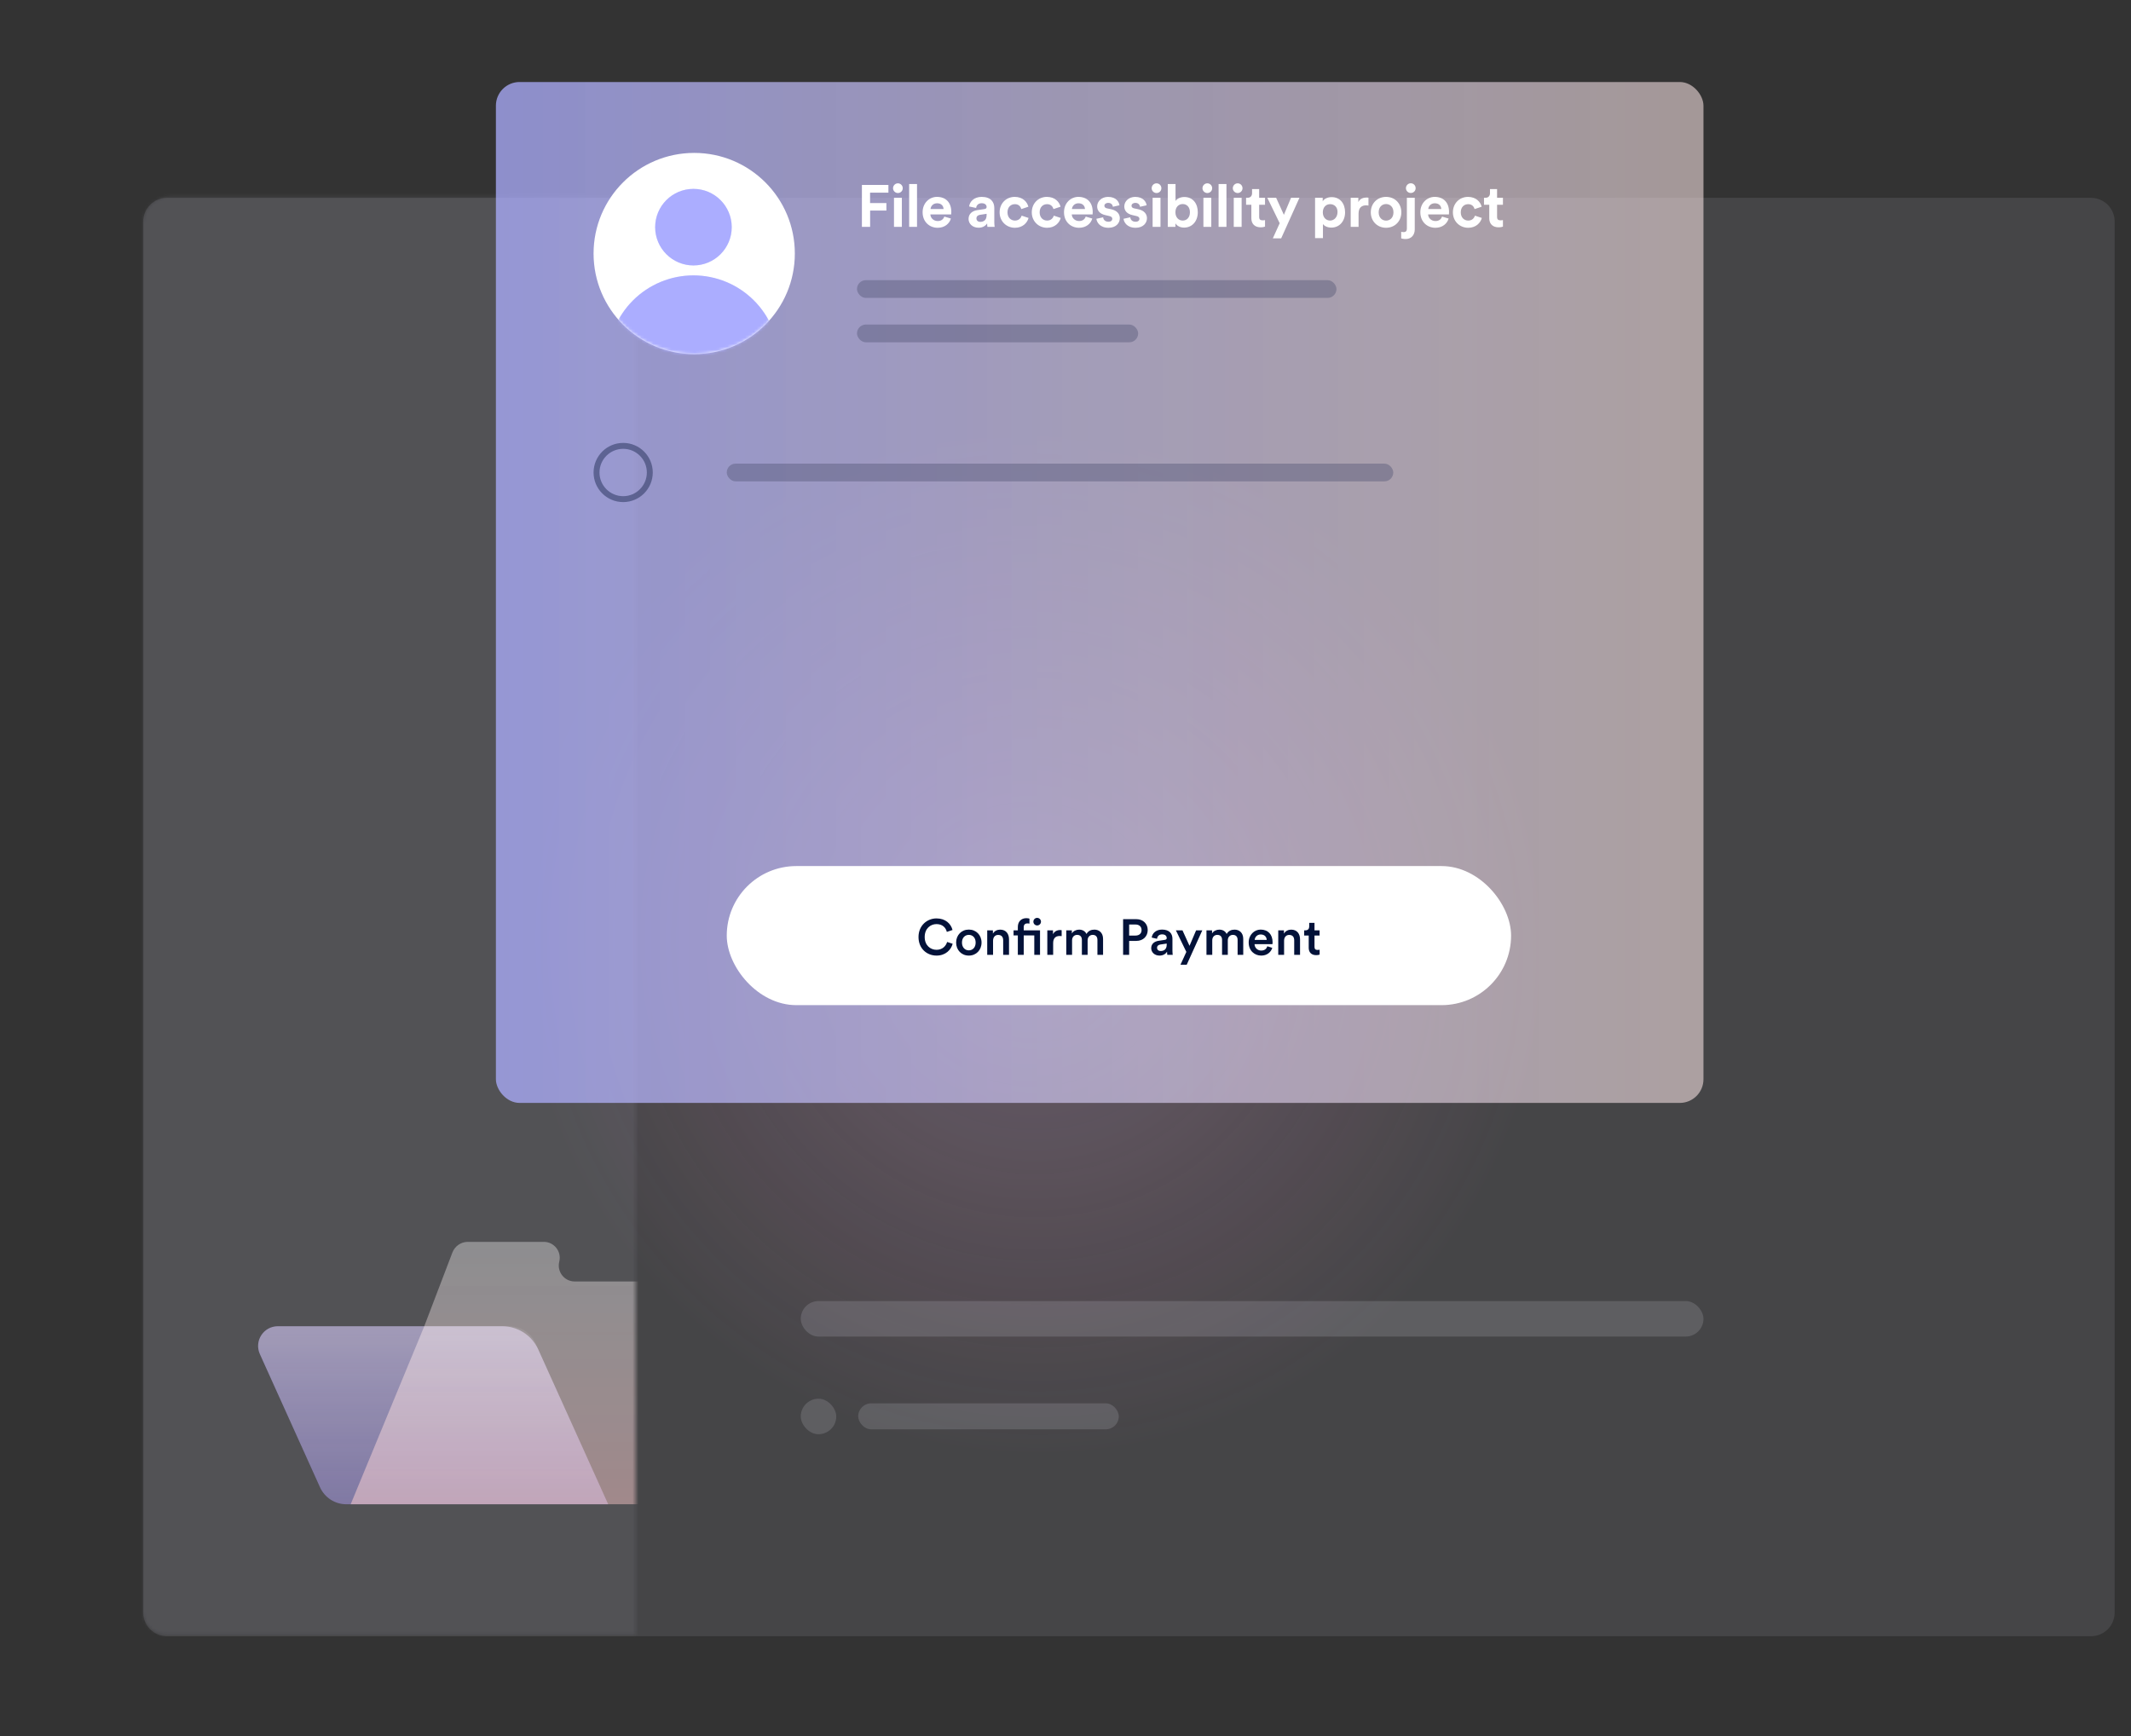 <svg xmlns="http://www.w3.org/2000/svg" xmlns:xlink="http://www.w3.org/1999/xlink" id="services-03" viewBox="0 75 1080 880"><rect x="0" y="75" width="1080" height="880" fill="#333333" stroke="none"/><style><![CDATA[#services-03-payment_button_ts {animation: services-03-payment_button_ts__ts 5000ms linear infinite normal forwards}@keyframes services-03-payment_button_ts__ts { 0% {transform: translate(309.317px,339px) scale(0,0)} 13% {transform: translate(309.317px,339px) scale(0,0);animation-timing-function: cubic-bezier(0.445,0.05,0.55,0.95)} 17.8% {transform: translate(309.317px,339px) scale(1,1)} 71.2% {transform: translate(309.317px,339px) scale(1,1)} 76% {transform: translate(309.317px,339px) scale(0,0)} 100% {transform: translate(309.317px,339px) scale(0,0)}} #services-03-credit_card_to {animation: services-03-credit_card_to__to 5000ms linear infinite normal forwards}@keyframes services-03-credit_card_to__to { 0% {transform: translate(456.955px,423.912px)} 13% {transform: translate(456.955px,423.912px);animation-timing-function: cubic-bezier(0.445,0.05,0.55,0.95)} 23.8% {transform: translate(456.955px,403.912px)} 71.2% {transform: translate(456.955px,403.912px)} 78% {transform: translate(456.955px,423.912px)} 100% {transform: translate(456.955px,423.912px)}} #services-03-credit_card {animation: services-03-credit_card_c_o 5000ms linear infinite normal forwards}@keyframes services-03-credit_card_c_o { 0% {opacity: 0} 15% {opacity: 0;animation-timing-function: cubic-bezier(0.445,0.05,0.55,0.95)} 20.8% {opacity: 1} 71.4% {opacity: 1} 77.2% {opacity: 0} 100% {opacity: 0}} #services-03-button_invert {animation: services-03-button_invert_c_o 5000ms linear infinite normal forwards}@keyframes services-03-button_invert_c_o { 0% {opacity: 0} 45% {opacity: 0;animation-timing-function: cubic-bezier(0,0,0.58,1)} 49% {opacity: 1;animation-timing-function: cubic-bezier(0,0,0.58,1)} 52% {opacity: 1;animation-timing-function: cubic-bezier(0,0,0.58,1)} 56% {opacity: 0} 100% {opacity: 0}} #services-03-mouse_to {animation: services-03-mouse_to__to 5000ms linear infinite normal forwards}@keyframes services-03-mouse_to__to { 0% {offset-distance: 0%;animation-timing-function: cubic-bezier(0.445,0.05,0.55,0.95)} 8.8% {offset-distance: 9.955%;animation-timing-function: cubic-bezier(0.445,0.05,0.55,0.95)} 30% {offset-distance: 9.955%;animation-timing-function: cubic-bezier(0.445,0.05,0.55,0.95)} 43% {offset-distance: 57.314%} 70% {offset-distance: 57.314%} 78% {offset-distance: 100%} 100% {offset-distance: 100%}}]]></style><defs><radialGradient id="services-03-ellipse1-fill" cx="0" cy="0" r="1" spreadMethod="pad" gradientUnits="userSpaceOnUse" gradientTransform="matrix(0 172.627 -174.631 0 0 16.213)"><stop id="services-03-ellipse1-fill-0" offset="0%" stop-color="rgba(221,177,228,0.66)"></stop><stop id="services-03-ellipse1-fill-1" offset="100%" stop-color="rgba(255,123,194,0)"></stop></radialGradient><linearGradient id="services-03-path4-fill" x1="243.282" y1="627.508" x2="243.282" y2="687.669" spreadMethod="pad" gradientUnits="userSpaceOnUse" gradientTransform="translate(0 0)"><stop id="services-03-path4-fill-0" offset="0%" stop-color="rgba(255,255,255,0.43)"></stop><stop id="services-03-path4-fill-1" offset="100%" stop-color="rgba(223,228,250,0.28)"></stop></linearGradient><linearGradient id="services-03-path6-fill" x1="282.571" y1="599" x2="282.571" y2="687.67" spreadMethod="pad" gradientUnits="userSpaceOnUse" gradientTransform="translate(0 0)"><stop id="services-03-path6-fill-0" offset="0%" stop-color="rgba(255,255,255,0.43)"></stop><stop id="services-03-path6-fill-1" offset="100%" stop-color="rgba(255,201,201,0.57)"></stop></linearGradient><linearGradient id="services-03-rect1-fill" x1="-1.864" y1="345" x2="404.133" y2="345" spreadMethod="pad" gradientUnits="userSpaceOnUse" gradientTransform="translate(0 0)"><stop id="services-03-rect1-fill-0" offset="0%" stop-color="#abadff"></stop><stop id="services-03-rect1-fill-1" offset="100%" stop-color="rgba(253,231,231,0.75)"></stop></linearGradient></defs><g id="services-03-g1" transform="matrix(1.5 0 0 1.5-148.151-193.99)"><ellipse id="services-03-ellipse1" rx="191.031" ry="188.84" transform="matrix(.782 0.623-.623 0.782 457.402 485.717)" opacity="0.5" fill="url(#services-03-ellipse1-fill)" fill-opacity="0.7"></ellipse><path id="services-03-path1" d="M147.171,253.656c0-4.418,3.582-8,8-8h650.078c4.419,0,8,3.582,8,8v470.079c0,4.418-3.581,8-8,8h-650.078c-4.418,0-8-3.582-8-8v-470.079Z" transform="translate(0 0.533)" opacity="0.1" fill="#e9e9ff"></path><g id="services-03-g2" mask="url(#services-03-mask0_2617_55276)"><g id="services-03-g3"><path id="services-03-path2" d="M93.251,232.859h303.574v527.991h-303.574v-527.991Z" opacity="0.08" fill="#e9e9ff"></path><path id="services-03-path3" d="M206.899,681.938l-20.331-45.017c-1.993-4.414,1.235-9.413,6.078-9.413h75.82c5.242,0,9.997,3.07,12.155,7.847l23.626,52.314h-88.471c-3.828,0-7.302-2.242-8.877-5.731Z" fill="#794bff" fill-opacity="0.26"></path><path id="services-03-path4" d="M206.899,681.938l-20.331-45.017c-1.993-4.414,1.235-9.413,6.078-9.413h75.82c5.242,0,9.997,3.07,12.155,7.847l23.626,52.314h-88.471c-3.828,0-7.302-2.242-8.877-5.731Z" fill="url(#services-03-path4-fill)"></path><path id="services-03-path5" d="M242.183,627.508l-24.91,60.156h86.988l-24.579-54.425c-1.576-3.489-5.049-5.731-8.877-5.731h-28.622Z" clip-rule="evenodd" fill="#fff" fill-opacity="0.1" fill-rule="evenodd"></path><g id="services-03-g4" transform="translate(0-.006)"><path id="services-03-path6" d="M313.815,687.67h-96.558l24.883-60.229l9.478-24.839c.828-2.169,2.908-3.602,5.23-3.602h25.651c3.504,0,6.075,3.293,5.225,6.692-.849,3.399,1.721,6.692,5.225,6.692h45.433c4.623,0,7.843,4.59,6.27,8.937l-21.678,59.922c-1.395,3.857-5.058,6.427-9.159,6.427Z" fill="url(#services-03-path6-fill)" fill-opacity="0.8"></path></g></g><mask id="services-03-mask0_2617_55276"><path id="services-03-path7" d="M147,255.172c0-5.256,4.26-9.516,9.515-9.516h157.005v486.079h-158.52c-4.418,0-8-3.582-8-8v-468.563Z" fill="#0047d8"></path></mask></g><g id="services-03-g5"><rect id="services-03-rect1" width="408" height="345" rx="8" ry="8" transform="translate(266.317 207.042)" fill="url(#services-03-rect1-fill)" fill-opacity="0.75"></rect></g><rect id="services-03-rect2" width="305" height="12" rx="6" ry="6" transform="translate(369.317 619)" fill="#eaedf7" fill-opacity="0.15"></rect><rect id="services-03-rect3" width="88.041" height="8.78" rx="4.39" ry="4.39" transform="translate(388.729 653.566)" fill="#eaedf7" fill-opacity="0.15"></rect><rect id="services-03-rect4" width="12" height="12" rx="6" ry="6" transform="translate(369.317 652)" fill="#eaedf7" fill-opacity="0.15"></rect><rect id="services-03-rect5" width="162" height="6" rx="3" ry="3" transform="translate(388.317 274)" fill="#4e5172" fill-opacity="0.4"></rect><rect id="services-03-rect6" width="225.196" height="6" rx="3" ry="3" transform="translate(344.317 336)" fill="#4e5172" fill-opacity="0.4"></rect><rect id="services-03-rect7" width="95" height="6" rx="3" ry="3" transform="translate(388.317 289)" fill="#4e5172" fill-opacity="0.4"></rect><path id="services-03-path8" d="M392.757,256v-5.52h5.5v-2.54h-5.52v-3.5h6.2v-2.62h-8.96v14.18h2.78Zm10.721,0v-9.84h-2.66v9.84h2.66Zm-2.98-13.06c0,.88.74,1.62,1.64,1.62.92,0,1.64-.74,1.64-1.62c0-.92-.72-1.66-1.64-1.66-.9,0-1.64.74-1.64,1.66ZM408.603,256v-14.48h-2.66v14.48h2.66Zm4.565-6.04c.06-.9.82-1.94,2.2-1.94c1.52,0,2.16.96,2.2,1.94h-4.4Zm4.66,2.56c-.32.88-1,1.5-2.24,1.5-1.32,0-2.42-.94-2.48-2.24h7.04c0-.04.04-.44.04-.82c0-3.16-1.82-5.1-4.86-5.1-2.52,0-4.84,2.04-4.84,5.18c0,3.32,2.38,5.26,5.08,5.26c2.42,0,3.98-1.42,4.48-3.12l-2.22-.66Zm8.184.8c0,1.54,1.28,2.96,3.38,2.96c1.46,0,2.4-.68,2.9-1.46c0,.38.04.92.1,1.18h2.44c-.06-.34-.12-1.04-.12-1.56v-4.84c0-1.98-1.16-3.74-4.28-3.74-2.64,0-4.06,1.7-4.22,3.24l2.36.5c.08-.86.72-1.6,1.88-1.6c1.12,0,1.66.58,1.66,1.28c0,.34-.18.62-.74.7l-2.42.36c-1.64.24-2.94,1.22-2.94,2.98Zm3.94.98c-.86,0-1.28-.56-1.28-1.14c0-.76.54-1.14,1.22-1.24l2.22-.34v.44c0,1.74-1.04,2.28-2.16,2.28Zm11.715-5.98c1.32,0,1.94.84,2.18,1.66l2.38-.8c-.42-1.66-1.94-3.32-4.62-3.32-2.86,0-5.1,2.18-5.1,5.22c0,3.02,2.28,5.22,5.18,5.22c2.62,0,4.16-1.68,4.6-3.32l-2.34-.78c-.22.76-.9,1.66-2.26,1.66s-2.52-1-2.52-2.78s1.14-2.76,2.5-2.76Zm10.868,0c1.32,0,1.94.84,2.18,1.66l2.38-.8c-.42-1.66-1.94-3.32-4.62-3.32-2.86,0-5.1,2.18-5.1,5.22c0,3.02,2.28,5.22,5.18,5.22c2.62,0,4.16-1.68,4.6-3.32l-2.34-.78c-.22.76-.9,1.66-2.26,1.66s-2.52-1-2.52-2.78s1.14-2.76,2.5-2.76Zm8.407,1.64c.06-.9.82-1.94,2.2-1.94c1.52,0,2.16.96,2.2,1.94h-4.4Zm4.66,2.56c-.32.88-1,1.5-2.24,1.5-1.32,0-2.42-.94-2.48-2.24h7.04c0-.04.04-.44.04-.82c0-3.16-1.82-5.1-4.86-5.1-2.52,0-4.84,2.04-4.84,5.18c0,3.32,2.38,5.26,5.08,5.26c2.42,0,3.98-1.42,4.48-3.12l-2.22-.66Zm3.603.74c.12,1.12,1.14,3.04,4.1,3.04c2.58,0,3.82-1.64,3.82-3.24c0-1.44-.98-2.62-2.92-3.02l-1.4-.3c-.54-.1-.9-.4-.9-.88c0-.56.56-.98,1.26-.98c1.12,0,1.54.74,1.62,1.32l2.22-.5c-.12-1.06-1.06-2.84-3.86-2.84-2.12,0-3.68,1.46-3.68,3.22c0,1.38.86,2.52,2.76,2.94l1.3.3c.76.16,1.06.52,1.06.96c0,.52-.42.98-1.3.98-1.16,0-1.74-.72-1.8-1.5l-2.28.5Zm9.168,0c.12,1.12,1.14,3.04,4.1,3.04c2.58,0,3.82-1.64,3.82-3.24c0-1.44-.98-2.62-2.92-3.02l-1.4-.3c-.54-.1-.9-.4-.9-.88c0-.56.56-.98,1.26-.98c1.12,0,1.54.74,1.62,1.32l2.22-.5c-.12-1.06-1.06-2.84-3.86-2.84-2.12,0-3.68,1.46-3.68,3.22c0,1.38.86,2.52,2.76,2.94l1.3.3c.76.16,1.06.52,1.06.96c0,.52-.42.98-1.3.98-1.16,0-1.74-.72-1.8-1.5l-2.28.5ZM490.861,256v-9.84h-2.66v9.84h2.66Zm-2.98-13.06c0,.88.74,1.62,1.64,1.62.92,0,1.64-.74,1.64-1.62c0-.92-.72-1.66-1.64-1.66-.9,0-1.64.74-1.64,1.66ZM495.906,256v-1.2c.52.84,1.56,1.44,2.92,1.44c2.8,0,4.64-2.22,4.64-5.2c0-2.92-1.66-5.14-4.54-5.14-1.46,0-2.54.64-2.98,1.34v-5.72h-2.62v14.48h2.58Zm4.9-4.94c0,1.8-1.08,2.8-2.44,2.8-1.34,0-2.46-1.02-2.46-2.8c0-1.8,1.12-2.78,2.46-2.78c1.36,0,2.44.98,2.44,2.78Zm7.219,4.94v-9.84h-2.66v9.84h2.66Zm-2.98-13.06c0,.88.74,1.62,1.64,1.62.92,0,1.64-.74,1.64-1.62c0-.92-.72-1.66-1.64-1.66-.9,0-1.64.74-1.64,1.66ZM513.15,256v-14.48h-2.66v14.48h2.66Zm5.125,0v-9.84h-2.66v9.84h2.66Zm-2.98-13.06c0,.88.74,1.62,1.64,1.62.92,0,1.64-.74,1.64-1.62c0-.92-.72-1.66-1.64-1.66-.9,0-1.64.74-1.64,1.66Zm8.905.28h-2.4v1.38c0,.88-.48,1.56-1.52,1.56h-.5v2.36h1.78v4.58c0,1.9,1.2,3.04,3.12,3.04.78,0,1.26-.14,1.5-.24v-2.2c-.14.04-.5.08-.82.08-.76,0-1.16-.28-1.16-1.14v-4.12h1.98v-2.36h-1.98v-2.94Zm7.433,16.66l6.18-13.72h-2.84l-2.42,5.76-2.62-5.76h-2.98l4.18,8.6-2.32,5.12h2.82Zm14.115-.08v-4.76c.48.66,1.48,1.2,2.84,1.2c2.78,0,4.64-2.2,4.64-5.18c0-2.92-1.66-5.12-4.54-5.12-1.48,0-2.58.66-3.02,1.42v-1.2h-2.58v13.64h2.66Zm4.929-8.84c0,1.76-1.149,2.9-2.509,2.9s-2.46-1.04-2.46-2.78s1.1-2.76,2.46-2.76s2.509.9,2.509,2.64ZM561.127,246.12c-.2-.02-.4-.04-.62-.04-.84,0-2.2.24-2.8,1.54v-1.46h-2.58v9.84h2.66v-4.5c0-2.12,1.18-2.78,2.54-2.78.24,0,.5.02.8.08v-2.68Zm5.951,7.76c-1.3,0-2.5-.96-2.5-2.8c0-1.86,1.2-2.8,2.5-2.8s2.5.94,2.5,2.8-1.2,2.8-2.5,2.8Zm0-8.02c-2.94,0-5.16,2.18-5.16,5.22c0,3.02,2.22,5.22,5.16,5.22s5.16-2.2,5.16-5.22c0-3.04-2.22-5.22-5.16-5.22Zm7.03,10.74c0,.72-.3,1.16-1.1,1.16-.38,0-.64-.06-.82-.1v2.22c.14.06.72.22,1.5.22c1.9,0,3.08-1.34,3.08-3.24v-10.7h-2.66v10.44Zm-.32-13.68c0,.9.74,1.62,1.64,1.62.92,0,1.64-.72,1.64-1.62c0-.92-.72-1.66-1.64-1.66-.9,0-1.64.74-1.64,1.66Zm7.545,7.04c.06-.9.82-1.94,2.2-1.94c1.52,0,2.16.96,2.2,1.94h-4.4Zm4.66,2.56c-.32.88-1,1.5-2.24,1.5-1.32,0-2.42-.94-2.48-2.24h7.04c0-.04.04-.44.04-.82c0-3.16-1.82-5.1-4.86-5.1-2.52,0-4.84,2.04-4.84,5.18c0,3.32,2.38,5.26,5.08,5.26c2.42,0,3.98-1.42,4.48-3.12l-2.22-.66Zm8.823-4.2c1.32,0,1.94.84,2.18,1.66l2.38-.8c-.42-1.66-1.94-3.32-4.62-3.32-2.86,0-5.1,2.18-5.1,5.22c0,3.02,2.28,5.22,5.18,5.22c2.62,0,4.16-1.68,4.6-3.32l-2.34-.78c-.22.76-.9,1.66-2.26,1.66s-2.52-1-2.52-2.78s1.14-2.76,2.5-2.76Zm9.768-5.1h-2.4v1.38c0,.88-.48,1.56-1.52,1.56h-.5v2.36h1.78v4.58c0,1.9,1.2,3.04,3.12,3.04.78,0,1.26-.14,1.5-.24v-2.2c-.14.04-.5.08-.82.08-.76,0-1.16-.28-1.16-1.14v-4.12h1.98v-2.36h-1.98v-2.94Z" fill="#fff"></path><circle id="services-03-circle1" r="34" transform="translate(333.317 265)" fill="#fff"></circle><g id="services-03-g6" mask="url(#services-03-mask1_2617_55276)"><g id="services-03-g7"><circle id="services-03-circle2" r="12.939" transform="translate(333.061 256.091)" fill="#abadff" fill-opacity="0.26"></circle><circle id="services-03-circle3" r="12.939" transform="translate(333.061 256.091)" fill="#abadff"></circle><path id="services-03-path9" d="M361.951,301.277c0-3.794-.747-7.551-2.199-11.056s-3.58-6.69-6.263-9.373c-2.682-2.682-5.867-4.81-9.372-6.262s-7.262-2.199-11.056-2.199-7.551.747-11.056,2.199-6.69,3.58-9.372,6.262c-2.683,2.683-4.811,5.868-6.263,9.373s-2.199,7.262-2.199,11.056h57.78Z" fill="#abadff" fill-opacity="0.26"></path><path id="services-03-path10" d="M361.951,301.277c0-3.794-.747-7.551-2.199-11.056s-3.58-6.69-6.263-9.373c-2.682-2.682-5.867-4.81-9.372-6.262s-7.262-2.199-11.056-2.199-7.551.747-11.056,2.199-6.69,3.58-9.372,6.262c-2.683,2.683-4.811,5.868-6.263,9.373s-2.199,7.262-2.199,11.056h57.78Z" fill="#abadff"></path></g><mask id="services-03-mask1_2617_55276"><circle id="services-03-circle4" r="34" transform="translate(333.317 265)" fill="#e9e9ff"></circle></mask></g><circle id="services-03-circle5" r="9" transform="translate(309.317 339)" fill="none" stroke="#031239" stroke-width="2" stroke-opacity="0.4"></circle><g id="services-03-payment_button_ts" transform="translate(309.317,339) scale(0,0)"><circle id="services-03-payment_button" r="6" transform="translate(0,0)" opacity="0.4" fill="#031237"></circle></g><g id="services-03-credit_card_to" transform="translate(456.955,423.912)"><g id="services-03-credit_card" transform="translate(-456.955,-403.912)" opacity="0"><rect id="services-03-rect8" width="59.792" height="6.386" rx="3.193" ry="3.193" transform="translate(472.29 405.582)" fill="#4e5172" fill-opacity="0.4"></rect><rect id="services-03-rect9" width="13.379" height="6.386" rx="3.193" ry="3.193" transform="translate(537.718 405.582)" fill="#4e5172" fill-opacity="0.4"></rect><rect id="services-03-rect10" width="13.379" height="6.386" rx="3.193" ry="3.193" transform="translate(556.134 405.371)" fill="#4e5172" fill-opacity="0.4"></rect><rect id="services-03-rect11" width="25.601" height="6.386" rx="3.193" ry="3.193" transform="translate(472.29 422.969)" fill="#4e5172" fill-opacity="0.4"></rect><rect id="services-03-rect12" width="66.882" height="6.386" rx="3.193" ry="3.193" transform="translate(502.712 422.969)" fill="#4e5172" fill-opacity="0.4"></rect><rect id="services-03-rect13" width="115.929" height="65.825" rx="5" ry="5" transform="translate(344.317 371)" fill="#4e5172" fill-opacity="0.4"></rect><circle id="services-03-circle6" r="8.1" transform="translate(435.319 385.768)" fill="#fde7e7"></circle><circle id="services-03-circle7" r="8.1" transform="translate(445.733 385.768)" fill="#abadff"></circle><path id="services-03-path11" d="M440.526,391.971c1.769-1.485,2.893-3.713,2.893-6.204s-1.124-4.719-2.893-6.205c-1.768,1.486-2.892,3.714-2.892,6.205s1.124,4.719,2.892,6.204Z" clip-rule="evenodd" fill="#4e5172" fill-rule="evenodd"></path><path id="services-03-path12" d="M472.589,389h2.261c.153-.255,1.7-2.516,1.87-2.771L478.641,389h2.312l-3.009-4.216l2.907-4.063h-2.244l-1.802,2.652c-.153-.238-1.666-2.397-1.819-2.652h-2.346l2.958,4.097L472.589,389Zm8.882,0h2.261c.153-.255,1.7-2.516,1.87-2.771L487.523,389h2.312l-3.009-4.216l2.907-4.063h-2.244l-1.802,2.652c-.153-.238-1.666-2.397-1.819-2.652h-2.346l2.958,4.097L481.471,389Zm8.882,0h2.261c.153-.255,1.7-2.516,1.87-2.771L496.405,389h2.312l-3.009-4.216l2.907-4.063h-2.244l-1.802,2.652c-.153-.238-1.666-2.397-1.819-2.652h-2.346l2.958,4.097L490.353,389Zm8.882,0h2.261c.153-.255,1.7-2.516,1.87-2.771L505.287,389h2.312l-3.009-4.216l2.907-4.063h-2.244l-1.802,2.652c-.153-.238-1.666-2.397-1.819-2.652h-2.346l2.958,4.097L499.235,389Zm14.093-4.097v-1.751h-4.794v1.751h4.794Zm3.615-2.788c-.017-.187-.051-.391-.051-.561c0-1.139.629-2.04,1.921-2.04c1.241,0,1.853.816,1.853,1.717c0,.799-.425,1.462-1.411,2.074l-1.819,1.139c-1.921,1.19-2.584,2.669-2.618,4.556h7.973v-1.802h-5.457c.153-.544.595-.935,1.122-1.258l2.142-1.326c1.326-.816,2.125-1.989,2.125-3.417c0-1.887-1.445-3.468-3.876-3.468-2.499,0-3.927,1.717-3.927,3.621c0,.221.034.476.051.629l1.972.136Zm11.536.459c-1.088,0-1.802-.697-1.802-1.615c0-.833.68-1.564,1.802-1.564s1.819.731,1.819,1.564c0,.918-.714,1.615-1.819,1.615Zm0,4.964c-1.326,0-2.057-.782-2.057-1.683s.731-1.7,2.057-1.7c1.343,0,2.074.799,2.074,1.7s-.731,1.683-2.074,1.683Zm0,1.717c2.533,0,4.097-1.36,4.097-3.196c0-1.258-.884-2.295-2.04-2.703c1.054-.391,1.785-1.445,1.785-2.516c0-1.836-1.632-3.111-3.842-3.111s-3.825,1.275-3.825,3.111c0,1.088.731,2.125,1.785,2.516-1.173.408-2.04,1.445-2.04,2.703c0,1.836,1.564,3.196,4.08,3.196Zm5.409-3.298c.136,1.734,1.768,3.315,4.148,3.315c2.55,0,4.148-1.734,4.148-3.808c0-2.312-1.581-3.672-3.774-3.672-.782,0-1.632.272-2.108.765l.68-2.788h4.658v-1.785h-6.035l-1.36,5.559l1.921.697c.391-.442,1.054-.765,1.836-.765c1.122,0,2.125.68,2.125,2.04c0,1.224-.935,2.006-2.091,2.006-1.275,0-2.142-.884-2.227-2.057l-1.921.493Zm9.479.629h5.304v2.414h2.006v-2.414h1.853v-1.802h-1.853v-6.8h-2.618l-4.692,6.392v2.21Zm5.304-1.802h-3.468l3.468-4.743v4.743Z" fill="#fff"></path></g></g><g id="services-03-button"><rect id="services-03-rect14" width="265" height="47" rx="23.5" ry="23.5" transform="translate(344.317 472)" fill="#fff"></rect><path id="services-03-text" d="M415.187,502.255c3.077,0,4.913-1.955,5.457-3.995l-1.87-.612c-.408,1.36-1.564,2.652-3.587,2.652-2.057,0-3.995-1.496-3.995-4.318c0-2.924,1.989-4.369,3.978-4.369c2.023,0,3.145,1.173,3.502,2.635l1.921-.646c-.544-2.108-2.363-3.91-5.423-3.91-3.128,0-6.069,2.363-6.069,6.29s2.839,6.273,6.086,6.273Zm10.913-1.768c-1.207,0-2.312-.918-2.312-2.635s1.105-2.601,2.312-2.601c1.224,0,2.312.884,2.312,2.601c0,1.734-1.088,2.635-2.312,2.635Zm0-7.021c-2.465,0-4.284,1.853-4.284,4.386c0,2.55,1.819,4.403,4.284,4.403c2.482,0,4.301-1.853,4.301-4.403c0-2.533-1.819-4.386-4.301-4.386Zm8.193,3.757c0-1.088.595-1.955,1.717-1.955c1.241,0,1.7.816,1.7,1.836v4.896h1.972v-5.236c0-1.819-.969-3.281-2.992-3.281-.918,0-1.904.391-2.448,1.343v-1.105h-1.921v8.279h1.972v-4.777Zm11.26-7.616c-1.7,0-2.89,1.122-2.89,2.975v1.139h-1.445v1.717h1.445v6.562h1.989v-6.562h3.57v6.562h1.938v-8.279h-5.508v-1.088c0-1.02.714-1.258,1.224-1.258.374,0,.595.051.714.085v-1.683c-.136-.068-.544-.17-1.037-.17Zm2.363,1.19c0,.697.561,1.275,1.275,1.275s1.292-.578,1.292-1.275c0-.714-.578-1.292-1.292-1.292s-1.275.578-1.275,1.292Zm9.553,2.873c-.085-.017-.289-.051-.527-.051-1.088,0-2.006.527-2.397,1.428v-1.326h-1.921v8.279h1.972v-3.944c0-1.547.697-2.431,2.227-2.431.204,0,.425.017.646.051v-2.006Zm3.519,8.33v-4.913c0-1.054.663-1.836,1.717-1.836c1.122,0,1.598.748,1.598,1.7v5.049h1.938v-4.913c0-1.02.68-1.836,1.717-1.836c1.105,0,1.598.731,1.598,1.7v5.049h1.904v-5.372c0-2.193-1.428-3.145-2.924-3.145-1.071,0-2.04.374-2.686,1.462-.442-.969-1.394-1.462-2.482-1.462-.935,0-1.972.442-2.448,1.292v-1.054h-1.887v8.279h1.955Zm19.283-6.511v-3.74h2.125c1.292,0,2.074.731,2.074,1.887c0,1.139-.782,1.853-2.074,1.853h-2.125Zm2.431,1.802c2.312,0,3.842-1.547,3.842-3.672c0-2.108-1.53-3.672-3.842-3.672h-4.471v12.053h2.04v-4.709h2.431Zm5.023,2.465c0,1.309,1.071,2.499,2.805,2.499c1.343,0,2.159-.68,2.55-1.309c0,.663.068,1.003.085,1.054h1.836c-.017-.085-.102-.578-.102-1.326v-4.114c0-1.649-.969-3.094-3.519-3.094-2.04,0-3.332,1.275-3.485,2.703l1.802.408c.085-.833.663-1.496,1.7-1.496c1.088,0,1.564.561,1.564,1.258c0,.289-.136.527-.612.595l-2.125.323c-1.411.204-2.499,1.02-2.499,2.499Zm3.179.952c-.782,0-1.207-.51-1.207-1.071c0-.68.493-1.02,1.105-1.122l2.159-.323v.374c0,1.615-.952,2.142-2.057,2.142Zm8.816,4.641l5.27-11.628h-2.091l-2.227,5.236-2.38-5.236h-2.227l3.536,7.293-1.989,4.335h2.108ZM508.352,502v-4.913c0-1.054.663-1.836,1.717-1.836c1.122,0,1.598.748,1.598,1.7v5.049h1.938v-4.913c0-1.02.68-1.836,1.717-1.836c1.105,0,1.598.731,1.598,1.7v5.049h1.904v-5.372c0-2.193-1.428-3.145-2.924-3.145-1.071,0-2.04.374-2.686,1.462-.442-.969-1.394-1.462-2.482-1.462-.935,0-1.972.442-2.448,1.292v-1.054h-1.887v8.279h1.955Zm14.333-5.049c.068-.884.782-1.836,2.023-1.836c1.36,0,2.006.867,2.04,1.836h-4.063Zm4.284,2.159c-.272.816-.884,1.445-2.074,1.445-1.224,0-2.21-.901-2.261-2.159h6.052c.017-.034.051-.306.051-.629c0-2.618-1.496-4.301-4.046-4.301-2.091,0-4.029,1.734-4.029,4.352c0,2.805,1.989,4.437,4.233,4.437c1.989,0,3.298-1.173,3.74-2.618l-1.666-.527Zm5.655-1.887c0-1.088.595-1.955,1.717-1.955c1.241,0,1.7.816,1.7,1.836v4.896h1.972v-5.236c0-1.819-.969-3.281-2.992-3.281-.918,0-1.904.391-2.448,1.343v-1.105h-1.921v8.279h1.972v-4.777Zm10.274-6.035h-1.785v1.241c0,.731-.391,1.292-1.275,1.292h-.425v1.751h1.53v4.165c0,1.547.952,2.465,2.482,2.465.714,0,1.088-.136,1.207-.187v-1.632c-.085.017-.408.068-.68.068-.731,0-1.054-.306-1.054-1.037v-3.842h1.717v-1.751h-1.717v-2.533Z" fill="#031239"></path></g><g id="services-03-button_invert" opacity="0"><rect id="services-03-rect15" width="265" height="47" rx="23.5" ry="23.5" transform="translate(344.317 472)" fill="#031239"></rect><path id="services-03-text2" d="M415.187,502.255c3.077,0,4.913-1.955,5.457-3.995l-1.87-.612c-.408,1.36-1.564,2.652-3.587,2.652-2.057,0-3.995-1.496-3.995-4.318c0-2.924,1.989-4.369,3.978-4.369c2.023,0,3.145,1.173,3.502,2.635l1.921-.646c-.544-2.108-2.363-3.91-5.423-3.91-3.128,0-6.069,2.363-6.069,6.29s2.839,6.273,6.086,6.273Zm10.913-1.768c-1.207,0-2.312-.918-2.312-2.635s1.105-2.601,2.312-2.601c1.224,0,2.312.884,2.312,2.601c0,1.734-1.088,2.635-2.312,2.635Zm0-7.021c-2.465,0-4.284,1.853-4.284,4.386c0,2.55,1.819,4.403,4.284,4.403c2.482,0,4.301-1.853,4.301-4.403c0-2.533-1.819-4.386-4.301-4.386Zm8.193,3.757c0-1.088.595-1.955,1.717-1.955c1.241,0,1.7.816,1.7,1.836v4.896h1.972v-5.236c0-1.819-.969-3.281-2.992-3.281-.918,0-1.904.391-2.448,1.343v-1.105h-1.921v8.279h1.972v-4.777Zm11.26-7.616c-1.7,0-2.89,1.122-2.89,2.975v1.139h-1.445v1.717h1.445v6.562h1.989v-6.562h3.57v6.562h1.938v-8.279h-5.508v-1.088c0-1.02.714-1.258,1.224-1.258.374,0,.595.051.714.085v-1.683c-.136-.068-.544-.17-1.037-.17Zm2.363,1.19c0,.697.561,1.275,1.275,1.275s1.292-.578,1.292-1.275c0-.714-.578-1.292-1.292-1.292s-1.275.578-1.275,1.292Zm9.553,2.873c-.085-.017-.289-.051-.527-.051-1.088,0-2.006.527-2.397,1.428v-1.326h-1.921v8.279h1.972v-3.944c0-1.547.697-2.431,2.227-2.431.204,0,.425.017.646.051v-2.006Zm3.519,8.33v-4.913c0-1.054.663-1.836,1.717-1.836c1.122,0,1.598.748,1.598,1.7v5.049h1.938v-4.913c0-1.02.68-1.836,1.717-1.836c1.105,0,1.598.731,1.598,1.7v5.049h1.904v-5.372c0-2.193-1.428-3.145-2.924-3.145-1.071,0-2.04.374-2.686,1.462-.442-.969-1.394-1.462-2.482-1.462-.935,0-1.972.442-2.448,1.292v-1.054h-1.887v8.279h1.955Zm19.283-6.511v-3.74h2.125c1.292,0,2.074.731,2.074,1.887c0,1.139-.782,1.853-2.074,1.853h-2.125Zm2.431,1.802c2.312,0,3.842-1.547,3.842-3.672c0-2.108-1.53-3.672-3.842-3.672h-4.471v12.053h2.04v-4.709h2.431Zm5.023,2.465c0,1.309,1.071,2.499,2.805,2.499c1.343,0,2.159-.68,2.55-1.309c0,.663.068,1.003.085,1.054h1.836c-.017-.085-.102-.578-.102-1.326v-4.114c0-1.649-.969-3.094-3.519-3.094-2.04,0-3.332,1.275-3.485,2.703l1.802.408c.085-.833.663-1.496,1.7-1.496c1.088,0,1.564.561,1.564,1.258c0,.289-.136.527-.612.595l-2.125.323c-1.411.204-2.499,1.02-2.499,2.499Zm3.179.952c-.782,0-1.207-.51-1.207-1.071c0-.68.493-1.02,1.105-1.122l2.159-.323v.374c0,1.615-.952,2.142-2.057,2.142Zm8.816,4.641l5.27-11.628h-2.091l-2.227,5.236-2.38-5.236h-2.227l3.536,7.293-1.989,4.335h2.108ZM508.352,502v-4.913c0-1.054.663-1.836,1.717-1.836c1.122,0,1.598.748,1.598,1.7v5.049h1.938v-4.913c0-1.02.68-1.836,1.717-1.836c1.105,0,1.598.731,1.598,1.7v5.049h1.904v-5.372c0-2.193-1.428-3.145-2.924-3.145-1.071,0-2.04.374-2.686,1.462-.442-.969-1.394-1.462-2.482-1.462-.935,0-1.972.442-2.448,1.292v-1.054h-1.887v8.279h1.955Zm14.333-5.049c.068-.884.782-1.836,2.023-1.836c1.36,0,2.006.867,2.04,1.836h-4.063Zm4.284,2.159c-.272.816-.884,1.445-2.074,1.445-1.224,0-2.21-.901-2.261-2.159h6.052c.017-.034.051-.306.051-.629c0-2.618-1.496-4.301-4.046-4.301-2.091,0-4.029,1.734-4.029,4.352c0,2.805,1.989,4.437,4.233,4.437c1.989,0,3.298-1.173,3.74-2.618l-1.666-.527Zm5.655-1.887c0-1.088.595-1.955,1.717-1.955c1.241,0,1.7.816,1.7,1.836v4.896h1.972v-5.236c0-1.819-.969-3.281-2.992-3.281-.918,0-1.904.391-2.448,1.343v-1.105h-1.921v8.279h1.972v-4.777Zm10.274-6.035h-1.785v1.241c0,.731-.391,1.292-1.275,1.292h-.425v1.751h1.53v4.165c0,1.547.952,2.465,2.482,2.465.714,0,1.088-.136,1.207-.187v-1.632c-.085.017-.408.068-.68.068-.731,0-1.054-.306-1.054-1.037v-3.842h1.717v-1.751h-1.717v-2.533Z" fill="#fff"></path></g><g id="services-03-mouse_to" style="offset-path:path('M321.817,420.825C344.317,399.562,320.817,355,320.817,355C320.817,355,320.817,355,320.817,355C381.317,472,544.408,526.077,595.817,518L595.817,518C555.167,529.496,435.432,524.323,321.817,420.825');offset-rotate:0deg"><g id="services-03-mouse" transform="translate(-595.817,-518)"><path id="services-03-path13" d="M589.869,534l-5.552-32l23,18.824h-13.482L589.869,534Z" fill="#031239"></path><path id="services-03-path14" d="M589.869,534l-5.552-32l23,18.824h-13.482L589.869,534Z" fill="none" stroke="#f8f9fc" stroke-linejoin="round"></path></g></g></g></svg>